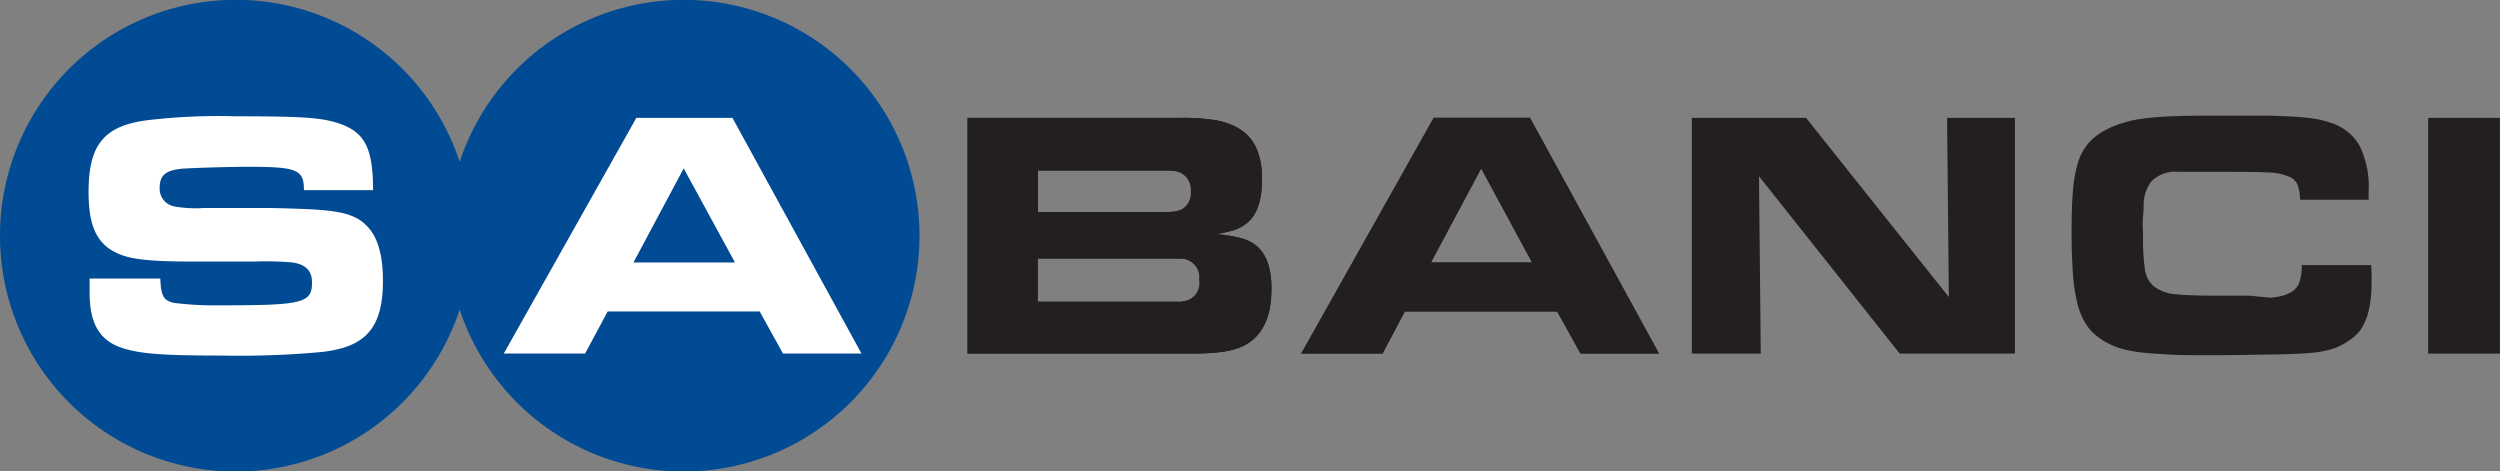<svg xmlns="http://www.w3.org/2000/svg" viewBox="0 0 268.72 50.68"><rect x="0" y="0" width="268.72" height="50.68" fill="#808080" stroke="none"/><defs><style>.cls-2,.cls-5{fill:#231f20;fill-rule:evenodd}.cls-5{fill:#fff}</style></defs><g id="Layer_2" data-name="Layer 2"><g id="Layer_1-2" data-name="Layer 1"><path d="M0 25.34a25.34 25.34 0 0 1 49.41-7.94 25.35 25.35 0 1 1 0 15.87A25.34 25.34 0 0 1 0 25.34Z" style="fill:none"/><path class="cls-2" d="M136.67 31.06q0 4.67-3.07 6.15a7.8 7.8 0 0 1-2.21.61A24.37 24.37 0 0 1 128 38h-24V12.67h22.88a21.89 21.89 0 0 1 3.65.23 7.38 7.38 0 0 1 2.35.76 4.74 4.74 0 0 1 2.12 2.16 8.07 8.07 0 0 1 .65 3.5q0 3.38-1.64 4.67a4.77 4.77 0 0 1-1.29.72 14.25 14.25 0 0 1-2.05.46 14.48 14.48 0 0 1 2.7.42 4.59 4.59 0 0 1 1.63.79c1.12.89 1.67 2.45 1.67 4.68ZM128 20.57a2 2 0 0 0-1.41-2.13 6.27 6.27 0 0 0-.79-.11h-14.24v4.48h13a13 13 0 0 0 1.67-.07 2.48 2.48 0 0 0 .87-.27 2 2 0 0 0 .9-1.9Zm.91 9.54a2 2 0 0 0-1.36-2.21 2.29 2.29 0 0 0-.73-.11h-15.27v4.64h14.78a4.78 4.78 0 0 0 .64 0 4 4 0 0 0 .42-.08 1.66 1.66 0 0 0 .38-.11 2 2 0 0 0 1.15-2.13ZM169.89 38l-2.51-4.52H151L148.61 38h-8.74l14.24-25.34h10.34L178.32 38Zm-10.68-19.9-5.4 10.11h10.87ZM204.2 38.01l-15.13-19.07.19 19.07h-7.41V12.67h12.28l15.35 19.26-.19-19.26h7.29v25.34H204.2zM254.92 29.61c0 1 0 1.81-.11 2.55a9 9 0 0 1-.38 1.86 6.15 6.15 0 0 1-.68 1.41 5 5 0 0 1-1 1 9 9 0 0 1-1.67.95 10.19 10.19 0 0 1-2.47.53c-1.07.1-2.47.17-4.22.19s-4 .08-6.84.08c-1.8 0-3.32 0-4.56-.08s-2.3-.14-3.19-.26a12.8 12.8 0 0 1-2.21-.5 8.39 8.39 0 0 1-1.67-.83 5.87 5.87 0 0 1-1.56-1.45 7.36 7.36 0 0 1-1-2.2 17.92 17.92 0 0 1-.54-3.34c-.1-1.32-.15-2.92-.15-4.79q0-2.51.15-4.26a14.29 14.29 0 0 1 .54-3 6 6 0 0 1 1.06-2 6.45 6.45 0 0 1 1.67-1.37 9.58 9.58 0 0 1 1.83-.8 11.65 11.65 0 0 1 2.28-.53 30.85 30.85 0 0 1 3.19-.27c1.26-.05 2.78-.07 4.56-.07H243c1.37 0 2.56.06 3.5.11a22.07 22.07 0 0 1 2.32.23 9.5 9.5 0 0 1 1.55.38 5.43 5.43 0 0 1 3.23 2.47 9.89 9.89 0 0 1 1 4.9v.95h-7.37a4.83 4.83 0 0 0-.27-1.6 1.62 1.62 0 0 0-1-.91 5.89 5.89 0 0 0-2.13-.42c-.94-.05-2.21-.07-3.8-.07H234.22a4.79 4.79 0 0 0-.79 0 3.78 3.78 0 0 0-2.17 1 4.28 4.28 0 0 0-.84 2.32c0 .28 0 .79-.07 1.52s0 1.41 0 2.09a24.76 24.76 0 0 0 .19 3.5 3 3 0 0 0 1 1.9 4.51 4.51 0 0 0 2.35.83c1 .1 2.45.15 4.22.15h3.69l2.2.22a7.25 7.25 0 0 0 1.25-.19 4.17 4.17 0 0 0 .84-.31 2 2 0 0 0 1-1 4.74 4.74 0 0 0 .31-2h7.48Z"/><path style="fill:#231f20" d="M261 12.67h7.71v25.34H261z"/><path d="M0 25.34a25.34 25.34 0 0 1 49.41-7.94 25.35 25.35 0 1 1 0 15.87A25.34 25.34 0 0 1 0 25.34Z" style="fill:#004b93"/><path class="cls-5" d="M41.16 30.15c0-2.63-.53-4.53-1.55-5.67-1.18-1.36-2.74-1.82-6.54-2-2.05-.08-3.57-.12-4-.12h-7.21a13.1 13.1 0 0 1-3-.15 1.94 1.94 0 0 1-1.7-2c0-1.4.68-1.94 2.58-2.09 1.18-.07 4.6-.19 7-.19 5.21 0 5.93.31 5.93 2.51h7.43c0-4.37-.84-6.12-3.38-7.07-1.94-.72-3.95-.87-11.36-.87a65.08 65.08 0 0 0-9.5.42c-4.71.6-6.34 2.66-6.34 7.71 0 4 1.06 5.93 3.72 6.84 1.29.45 3.5.64 7.18.64h7a35.85 35.85 0 0 1 3.8.08c1.56.15 2.32.87 2.32 2.16 0 2.25-1 2.47-10 2.47a35 35 0 0 1-4.83-.26c-1.14-.27-1.4-.72-1.48-2.62h-7.6v1.48c0 3.61 1.22 5.43 4.07 6.15 1.86.5 4.44.65 10.18.65a95.44 95.44 0 0 0 10.64-.38c4.82-.52 6.64-2.6 6.64-7.69ZM79 28.21 73.49 18.1l-5.4 10.11ZM92.6 38h-8.44l-2.5-4.52H65.32L62.89 38h-8.74L68.4 12.67h10.33Z"/><path class="cls-2" d="M128 20.57a2 2 0 0 0-1.41-2.13 6.27 6.27 0 0 0-.79-.11h-14.24v4.48h13a13 13 0 0 0 1.67-.07 2.48 2.48 0 0 0 .87-.27 2 2 0 0 0 .9-1.9Zm.91 9.54a2 2 0 0 0-1.36-2.21 2.29 2.29 0 0 0-.73-.11h-15.27v4.64h14.78a4.78 4.78 0 0 0 .64 0l.42-.08a1.66 1.66 0 0 0 .38-.11 2 2 0 0 0 1.15-2.13Zm7.75.95q0 4.67-3.07 6.15a7.8 7.8 0 0 1-2.21.61A24.37 24.37 0 0 1 128 38h-24V12.67h22.88a21.89 21.89 0 0 1 3.65.23 7.38 7.38 0 0 1 2.35.76 4.74 4.74 0 0 1 2.12 2.16 8.07 8.07 0 0 1 .65 3.5q0 3.38-1.64 4.67a4.77 4.77 0 0 1-1.29.72 14.25 14.25 0 0 1-2.05.46 14.48 14.48 0 0 1 2.7.42 4.59 4.59 0 0 1 1.63.79c1.12.89 1.67 2.45 1.67 4.68ZM159.21 18.1l-5.4 10.11h10.87ZM169.89 38l-2.51-4.52H151L148.61 38h-8.74l14.24-25.34h10.34L178.32 38Z"/></g></g></svg>